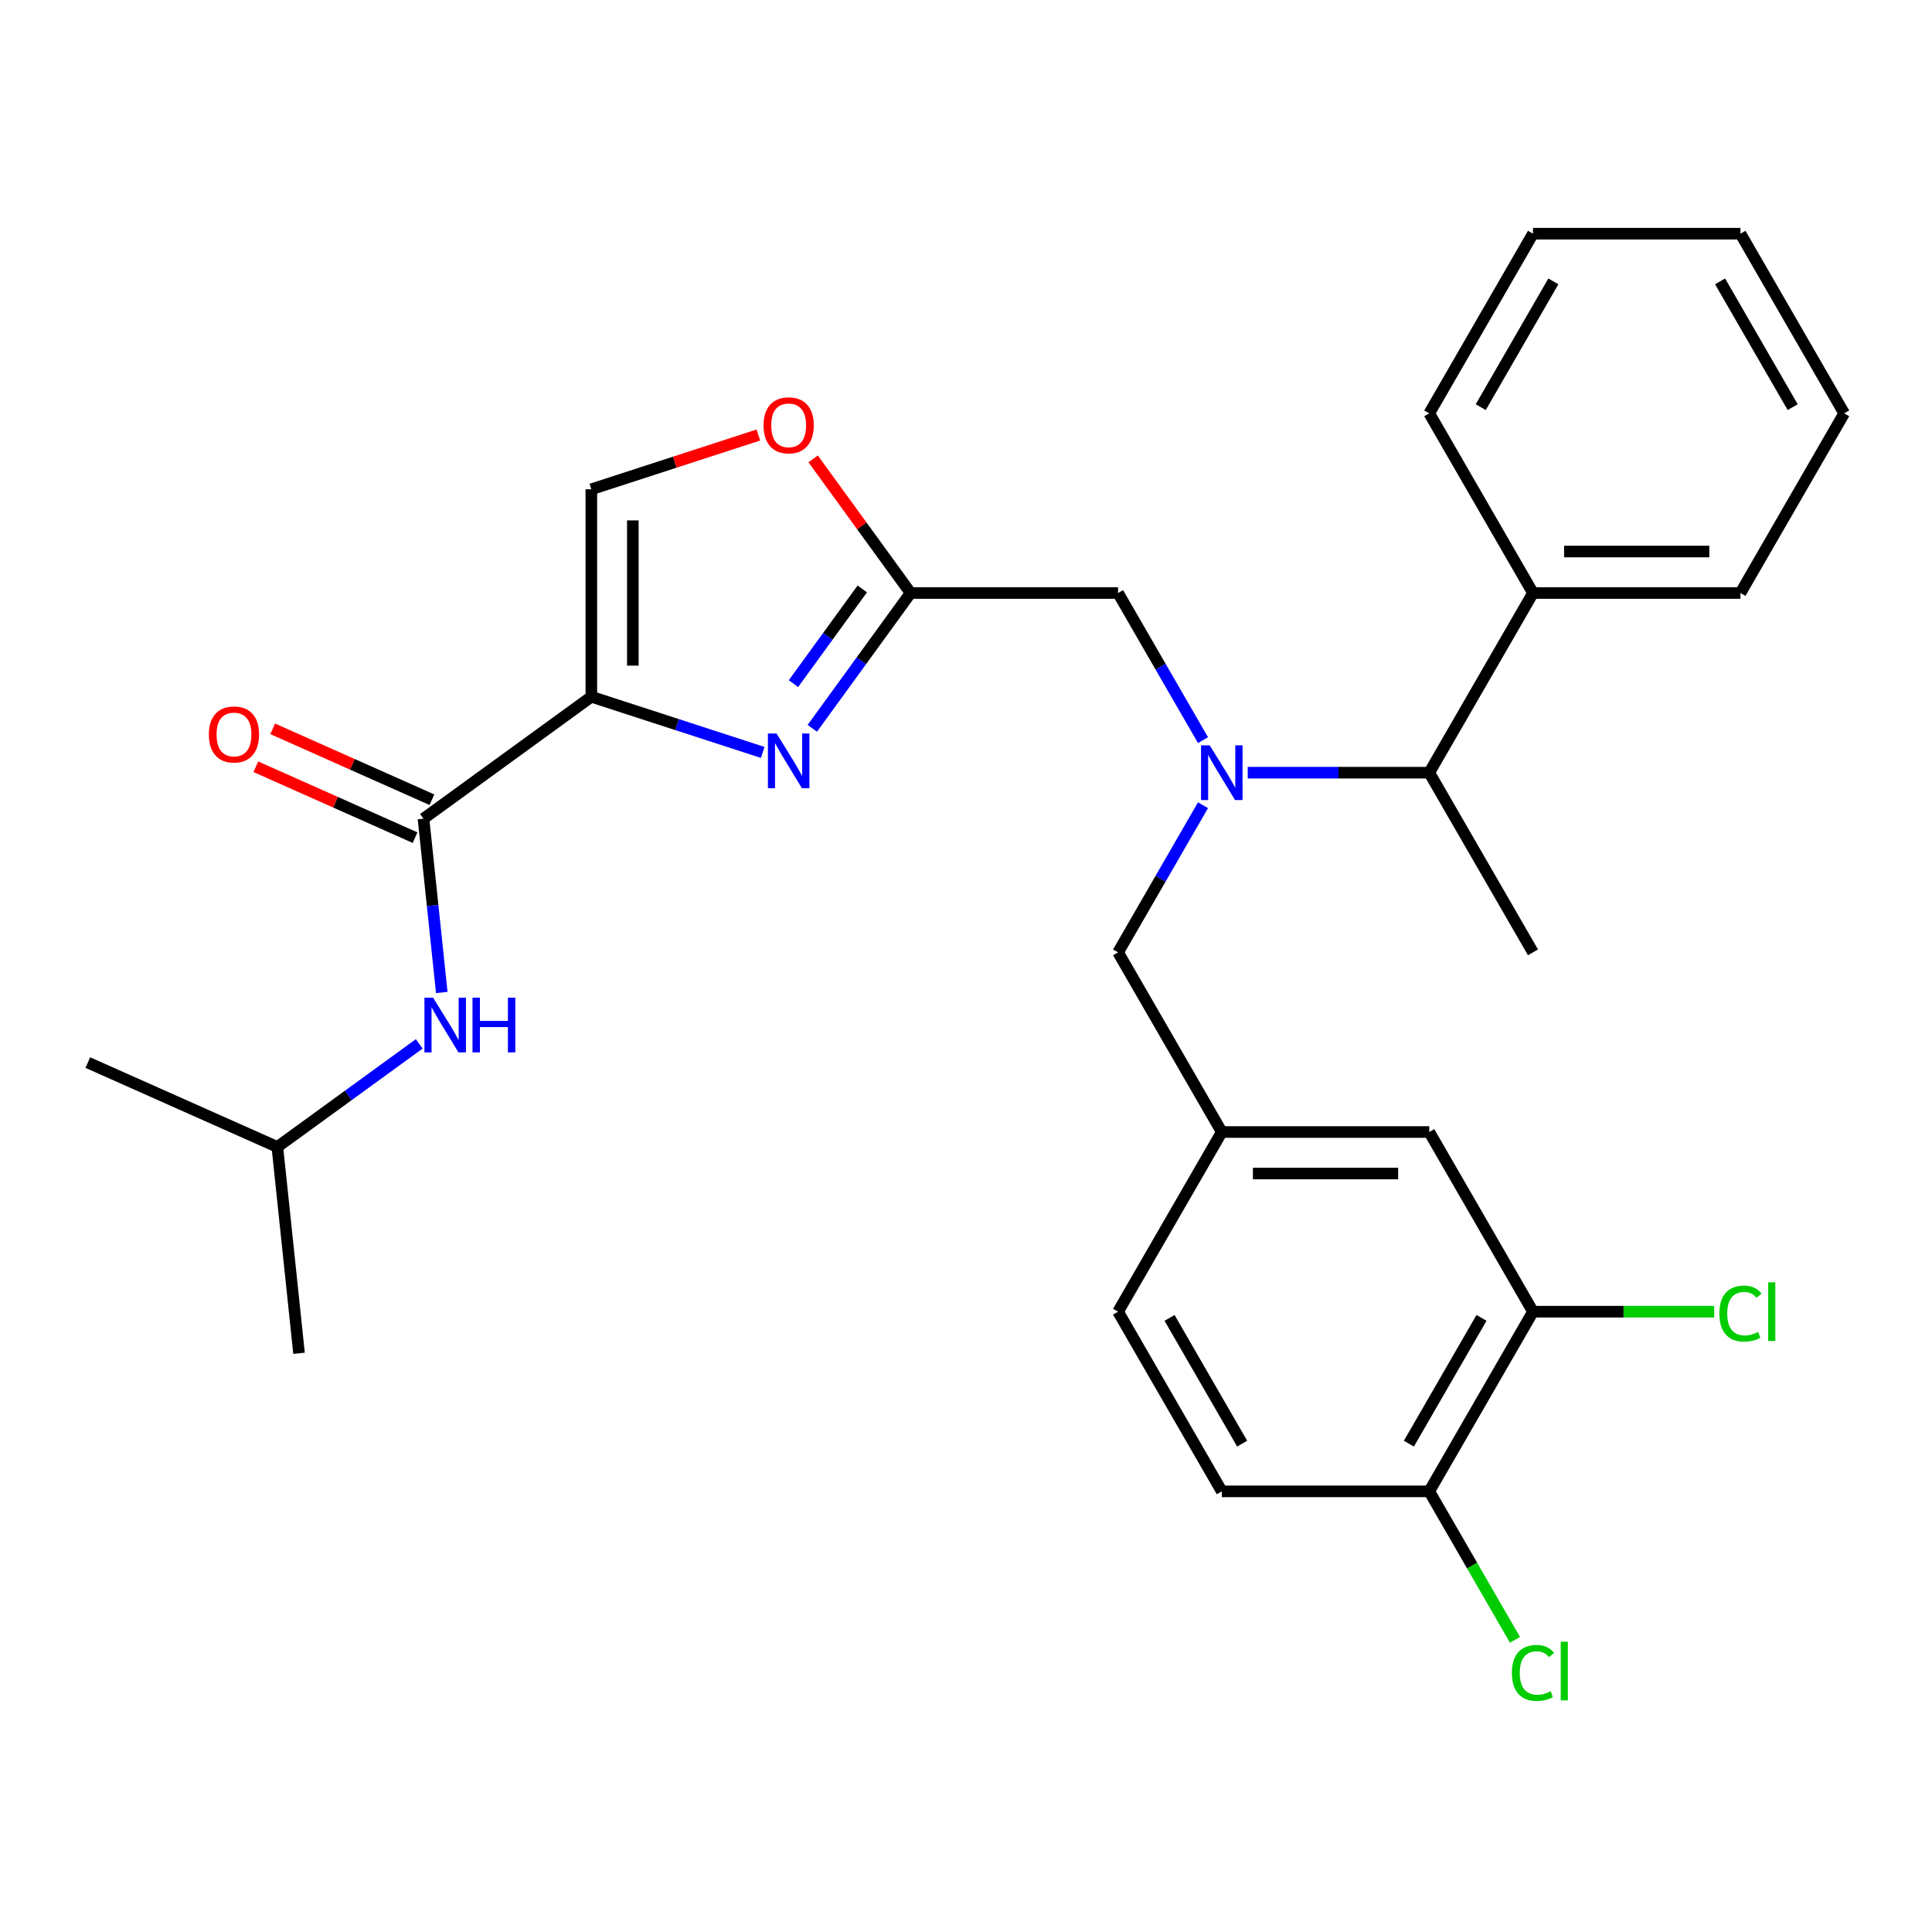 <?xml version='1.0' encoding='iso-8859-1'?>
<svg version='1.1' baseProfile='full'
              xmlns='http://www.w3.org/2000/svg'
                      xmlns:rdkit='http://www.rdkit.org/xml'
                      xmlns:xlink='http://www.w3.org/1999/xlink'
                  xml:space='preserve'
width='1000px' height='1000px' viewBox='0 0 1000 1000'>
<!-- END OF HEADER -->
<rect style='opacity:1.0;fill:#FFFFFF;stroke:none' width='1000' height='1000' x='0' y='0'> </rect>
<path class='bond-0' d='M 143.554,593.666 L 154.778,700.46' style='fill:none;fill-rule:evenodd;stroke:#000000;stroke-width:6px;stroke-linecap:butt;stroke-linejoin:miter;stroke-opacity:1' />
<path class='bond-1' d='M 143.554,593.666 L 45.455,549.989' style='fill:none;fill-rule:evenodd;stroke:#000000;stroke-width:6px;stroke-linecap:butt;stroke-linejoin:miter;stroke-opacity:1' />
<path class='bond-2' d='M 143.554,593.666 L 180.279,566.984' style='fill:none;fill-rule:evenodd;stroke:#000000;stroke-width:6px;stroke-linecap:butt;stroke-linejoin:miter;stroke-opacity:1' />
<path class='bond-2' d='M 180.279,566.984 L 217.003,540.301' style='fill:none;fill-rule:evenodd;stroke:#0000FF;stroke-width:6px;stroke-linecap:butt;stroke-linejoin:miter;stroke-opacity:1' />
<path class='bond-3' d='M 223.571,413.943 L 182.364,395.597' style='fill:none;fill-rule:evenodd;stroke:#000000;stroke-width:6px;stroke-linecap:butt;stroke-linejoin:miter;stroke-opacity:1' />
<path class='bond-3' d='M 182.364,395.597 L 141.157,377.25' style='fill:none;fill-rule:evenodd;stroke:#FF0000;stroke-width:6px;stroke-linecap:butt;stroke-linejoin:miter;stroke-opacity:1' />
<path class='bond-3' d='M 214.836,433.563 L 173.629,415.217' style='fill:none;fill-rule:evenodd;stroke:#000000;stroke-width:6px;stroke-linecap:butt;stroke-linejoin:miter;stroke-opacity:1' />
<path class='bond-3' d='M 173.629,415.217 L 132.421,396.87' style='fill:none;fill-rule:evenodd;stroke:#FF0000;stroke-width:6px;stroke-linecap:butt;stroke-linejoin:miter;stroke-opacity:1' />
<path class='bond-4' d='M 219.203,423.753 L 223.931,468.728' style='fill:none;fill-rule:evenodd;stroke:#000000;stroke-width:6px;stroke-linecap:butt;stroke-linejoin:miter;stroke-opacity:1' />
<path class='bond-4' d='M 223.931,468.728 L 228.658,513.703' style='fill:none;fill-rule:evenodd;stroke:#0000FF;stroke-width:6px;stroke-linecap:butt;stroke-linejoin:miter;stroke-opacity:1' />
<path class='bond-5' d='M 219.203,423.753 L 306.078,360.635' style='fill:none;fill-rule:evenodd;stroke:#000000;stroke-width:6px;stroke-linecap:butt;stroke-linejoin:miter;stroke-opacity:1' />
<path class='bond-6' d='M 622.672,383.096 L 600.689,345.02' style='fill:none;fill-rule:evenodd;stroke:#0000FF;stroke-width:6px;stroke-linecap:butt;stroke-linejoin:miter;stroke-opacity:1' />
<path class='bond-6' d='M 600.689,345.02 L 578.706,306.944' style='fill:none;fill-rule:evenodd;stroke:#000000;stroke-width:6px;stroke-linecap:butt;stroke-linejoin:miter;stroke-opacity:1' />
<path class='bond-7' d='M 622.672,416.785 L 600.689,454.861' style='fill:none;fill-rule:evenodd;stroke:#0000FF;stroke-width:6px;stroke-linecap:butt;stroke-linejoin:miter;stroke-opacity:1' />
<path class='bond-7' d='M 600.689,454.861 L 578.706,492.936' style='fill:none;fill-rule:evenodd;stroke:#000000;stroke-width:6px;stroke-linecap:butt;stroke-linejoin:miter;stroke-opacity:1' />
<path class='bond-8' d='M 645.822,399.94 L 692.801,399.94' style='fill:none;fill-rule:evenodd;stroke:#0000FF;stroke-width:6px;stroke-linecap:butt;stroke-linejoin:miter;stroke-opacity:1' />
<path class='bond-8' d='M 692.801,399.94 L 739.78,399.94' style='fill:none;fill-rule:evenodd;stroke:#000000;stroke-width:6px;stroke-linecap:butt;stroke-linejoin:miter;stroke-opacity:1' />
<path class='bond-9' d='M 578.706,306.944 L 471.323,306.944' style='fill:none;fill-rule:evenodd;stroke:#000000;stroke-width:6px;stroke-linecap:butt;stroke-linejoin:miter;stroke-opacity:1' />
<path class='bond-10' d='M 578.706,492.936 L 632.397,585.933' style='fill:none;fill-rule:evenodd;stroke:#000000;stroke-width:6px;stroke-linecap:butt;stroke-linejoin:miter;stroke-opacity:1' />
<path class='bond-11' d='M 394.78,389.457 L 350.429,375.046' style='fill:none;fill-rule:evenodd;stroke:#0000FF;stroke-width:6px;stroke-linecap:butt;stroke-linejoin:miter;stroke-opacity:1' />
<path class='bond-11' d='M 350.429,375.046 L 306.078,360.635' style='fill:none;fill-rule:evenodd;stroke:#000000;stroke-width:6px;stroke-linecap:butt;stroke-linejoin:miter;stroke-opacity:1' />
<path class='bond-12' d='M 420.443,376.974 L 445.883,341.959' style='fill:none;fill-rule:evenodd;stroke:#0000FF;stroke-width:6px;stroke-linecap:butt;stroke-linejoin:miter;stroke-opacity:1' />
<path class='bond-12' d='M 445.883,341.959 L 471.323,306.944' style='fill:none;fill-rule:evenodd;stroke:#000000;stroke-width:6px;stroke-linecap:butt;stroke-linejoin:miter;stroke-opacity:1' />
<path class='bond-12' d='M 410.7,353.846 L 428.508,329.335' style='fill:none;fill-rule:evenodd;stroke:#0000FF;stroke-width:6px;stroke-linecap:butt;stroke-linejoin:miter;stroke-opacity:1' />
<path class='bond-12' d='M 428.508,329.335 L 446.316,304.825' style='fill:none;fill-rule:evenodd;stroke:#000000;stroke-width:6px;stroke-linecap:butt;stroke-linejoin:miter;stroke-opacity:1' />
<path class='bond-13' d='M 306.078,360.635 L 306.078,253.253' style='fill:none;fill-rule:evenodd;stroke:#000000;stroke-width:6px;stroke-linecap:butt;stroke-linejoin:miter;stroke-opacity:1' />
<path class='bond-13' d='M 327.555,344.528 L 327.555,269.36' style='fill:none;fill-rule:evenodd;stroke:#000000;stroke-width:6px;stroke-linecap:butt;stroke-linejoin:miter;stroke-opacity:1' />
<path class='bond-14' d='M 306.078,253.253 L 349.299,239.209' style='fill:none;fill-rule:evenodd;stroke:#000000;stroke-width:6px;stroke-linecap:butt;stroke-linejoin:miter;stroke-opacity:1' />
<path class='bond-14' d='M 349.299,239.209 L 392.52,225.166' style='fill:none;fill-rule:evenodd;stroke:#FF0000;stroke-width:6px;stroke-linecap:butt;stroke-linejoin:miter;stroke-opacity:1' />
<path class='bond-15' d='M 793.471,678.929 L 739.78,771.925' style='fill:none;fill-rule:evenodd;stroke:#000000;stroke-width:6px;stroke-linecap:butt;stroke-linejoin:miter;stroke-opacity:1' />
<path class='bond-15' d='M 766.818,682.14 L 729.234,747.237' style='fill:none;fill-rule:evenodd;stroke:#000000;stroke-width:6px;stroke-linecap:butt;stroke-linejoin:miter;stroke-opacity:1' />
<path class='bond-16' d='M 793.471,678.929 L 739.78,585.933' style='fill:none;fill-rule:evenodd;stroke:#000000;stroke-width:6px;stroke-linecap:butt;stroke-linejoin:miter;stroke-opacity:1' />
<path class='bond-17' d='M 793.471,678.929 L 840.36,678.929' style='fill:none;fill-rule:evenodd;stroke:#000000;stroke-width:6px;stroke-linecap:butt;stroke-linejoin:miter;stroke-opacity:1' />
<path class='bond-17' d='M 840.36,678.929 L 887.25,678.929' style='fill:none;fill-rule:evenodd;stroke:#00CC00;stroke-width:6px;stroke-linecap:butt;stroke-linejoin:miter;stroke-opacity:1' />
<path class='bond-18' d='M 739.78,771.925 L 632.397,771.925' style='fill:none;fill-rule:evenodd;stroke:#000000;stroke-width:6px;stroke-linecap:butt;stroke-linejoin:miter;stroke-opacity:1' />
<path class='bond-19' d='M 739.78,771.925 L 761.965,810.351' style='fill:none;fill-rule:evenodd;stroke:#000000;stroke-width:6px;stroke-linecap:butt;stroke-linejoin:miter;stroke-opacity:1' />
<path class='bond-19' d='M 761.965,810.351 L 784.15,848.777' style='fill:none;fill-rule:evenodd;stroke:#00CC00;stroke-width:6px;stroke-linecap:butt;stroke-linejoin:miter;stroke-opacity:1' />
<path class='bond-20' d='M 793.471,306.944 L 739.78,399.94' style='fill:none;fill-rule:evenodd;stroke:#000000;stroke-width:6px;stroke-linecap:butt;stroke-linejoin:miter;stroke-opacity:1' />
<path class='bond-21' d='M 793.471,306.944 L 900.854,306.944' style='fill:none;fill-rule:evenodd;stroke:#000000;stroke-width:6px;stroke-linecap:butt;stroke-linejoin:miter;stroke-opacity:1' />
<path class='bond-21' d='M 809.579,285.467 L 884.747,285.467' style='fill:none;fill-rule:evenodd;stroke:#000000;stroke-width:6px;stroke-linecap:butt;stroke-linejoin:miter;stroke-opacity:1' />
<path class='bond-22' d='M 793.471,306.944 L 739.78,213.948' style='fill:none;fill-rule:evenodd;stroke:#000000;stroke-width:6px;stroke-linecap:butt;stroke-linejoin:miter;stroke-opacity:1' />
<path class='bond-23' d='M 739.78,399.94 L 793.471,492.936' style='fill:none;fill-rule:evenodd;stroke:#000000;stroke-width:6px;stroke-linecap:butt;stroke-linejoin:miter;stroke-opacity:1' />
<path class='bond-24' d='M 900.854,306.944 L 954.545,213.948' style='fill:none;fill-rule:evenodd;stroke:#000000;stroke-width:6px;stroke-linecap:butt;stroke-linejoin:miter;stroke-opacity:1' />
<path class='bond-25' d='M 739.78,213.948 L 793.471,120.952' style='fill:none;fill-rule:evenodd;stroke:#000000;stroke-width:6px;stroke-linecap:butt;stroke-linejoin:miter;stroke-opacity:1' />
<path class='bond-25' d='M 766.433,210.737 L 804.017,145.639' style='fill:none;fill-rule:evenodd;stroke:#000000;stroke-width:6px;stroke-linecap:butt;stroke-linejoin:miter;stroke-opacity:1' />
<path class='bond-26' d='M 793.471,120.952 L 900.854,120.952' style='fill:none;fill-rule:evenodd;stroke:#000000;stroke-width:6px;stroke-linecap:butt;stroke-linejoin:miter;stroke-opacity:1' />
<path class='bond-27' d='M 954.545,213.948 L 900.854,120.952' style='fill:none;fill-rule:evenodd;stroke:#000000;stroke-width:6px;stroke-linecap:butt;stroke-linejoin:miter;stroke-opacity:1' />
<path class='bond-27' d='M 927.893,210.737 L 890.309,145.639' style='fill:none;fill-rule:evenodd;stroke:#000000;stroke-width:6px;stroke-linecap:butt;stroke-linejoin:miter;stroke-opacity:1' />
<path class='bond-28' d='M 739.78,585.933 L 632.397,585.933' style='fill:none;fill-rule:evenodd;stroke:#000000;stroke-width:6px;stroke-linecap:butt;stroke-linejoin:miter;stroke-opacity:1' />
<path class='bond-28' d='M 723.673,607.409 L 648.505,607.409' style='fill:none;fill-rule:evenodd;stroke:#000000;stroke-width:6px;stroke-linecap:butt;stroke-linejoin:miter;stroke-opacity:1' />
<path class='bond-29' d='M 632.397,771.925 L 578.706,678.929' style='fill:none;fill-rule:evenodd;stroke:#000000;stroke-width:6px;stroke-linecap:butt;stroke-linejoin:miter;stroke-opacity:1' />
<path class='bond-29' d='M 642.943,747.237 L 605.359,682.14' style='fill:none;fill-rule:evenodd;stroke:#000000;stroke-width:6px;stroke-linecap:butt;stroke-linejoin:miter;stroke-opacity:1' />
<path class='bond-30' d='M 632.397,585.933 L 578.706,678.929' style='fill:none;fill-rule:evenodd;stroke:#000000;stroke-width:6px;stroke-linecap:butt;stroke-linejoin:miter;stroke-opacity:1' />
<path class='bond-31' d='M 420.879,237.514 L 446.101,272.229' style='fill:none;fill-rule:evenodd;stroke:#FF0000;stroke-width:6px;stroke-linecap:butt;stroke-linejoin:miter;stroke-opacity:1' />
<path class='bond-31' d='M 446.101,272.229 L 471.323,306.944' style='fill:none;fill-rule:evenodd;stroke:#000000;stroke-width:6px;stroke-linecap:butt;stroke-linejoin:miter;stroke-opacity:1' />
<path  class='atom-2' d='M 108.104 380.157
Q 108.104 373.357, 111.464 369.557
Q 114.824 365.757, 121.104 365.757
Q 127.384 365.757, 130.744 369.557
Q 134.104 373.357, 134.104 380.157
Q 134.104 387.037, 130.704 390.957
Q 127.304 394.837, 121.104 394.837
Q 114.864 394.837, 111.464 390.957
Q 108.104 387.077, 108.104 380.157
M 121.104 391.637
Q 125.424 391.637, 127.744 388.757
Q 130.104 385.837, 130.104 380.157
Q 130.104 374.597, 127.744 371.797
Q 125.424 368.957, 121.104 368.957
Q 116.784 368.957, 114.424 371.757
Q 112.104 374.557, 112.104 380.157
Q 112.104 385.877, 114.424 388.757
Q 116.784 391.637, 121.104 391.637
' fill='#FF0000'/>
<path  class='atom-3' d='M 224.168 516.388
L 233.448 531.388
Q 234.368 532.868, 235.848 535.548
Q 237.328 538.228, 237.408 538.388
L 237.408 516.388
L 241.168 516.388
L 241.168 544.708
L 237.288 544.708
L 227.328 528.308
Q 226.168 526.388, 224.928 524.188
Q 223.728 521.988, 223.368 521.308
L 223.368 544.708
L 219.688 544.708
L 219.688 516.388
L 224.168 516.388
' fill='#0000FF'/>
<path  class='atom-3' d='M 244.568 516.388
L 248.408 516.388
L 248.408 528.428
L 262.888 528.428
L 262.888 516.388
L 266.728 516.388
L 266.728 544.708
L 262.888 544.708
L 262.888 531.628
L 248.408 531.628
L 248.408 544.708
L 244.568 544.708
L 244.568 516.388
' fill='#0000FF'/>
<path  class='atom-5' d='M 626.137 385.78
L 635.417 400.78
Q 636.337 402.26, 637.817 404.94
Q 639.297 407.62, 639.377 407.78
L 639.377 385.78
L 643.137 385.78
L 643.137 414.1
L 639.257 414.1
L 629.297 397.7
Q 628.137 395.78, 626.897 393.58
Q 625.697 391.38, 625.337 390.7
L 625.337 414.1
L 621.657 414.1
L 621.657 385.78
L 626.137 385.78
' fill='#0000FF'/>
<path  class='atom-8' d='M 401.945 379.658
L 411.225 394.658
Q 412.145 396.138, 413.625 398.818
Q 415.105 401.498, 415.185 401.658
L 415.185 379.658
L 418.945 379.658
L 418.945 407.978
L 415.065 407.978
L 405.105 391.578
Q 403.945 389.658, 402.705 387.458
Q 401.505 385.258, 401.145 384.578
L 401.145 407.978
L 397.465 407.978
L 397.465 379.658
L 401.945 379.658
' fill='#0000FF'/>
<path  class='atom-24' d='M 889.934 679.909
Q 889.934 672.869, 893.214 669.189
Q 896.534 665.469, 902.814 665.469
Q 908.654 665.469, 911.774 669.589
L 909.134 671.749
Q 906.854 668.749, 902.814 668.749
Q 898.534 668.749, 896.254 671.629
Q 894.014 674.469, 894.014 679.909
Q 894.014 685.509, 896.334 688.389
Q 898.694 691.269, 903.254 691.269
Q 906.374 691.269, 910.014 689.389
L 911.134 692.389
Q 909.654 693.349, 907.414 693.909
Q 905.174 694.469, 902.694 694.469
Q 896.534 694.469, 893.214 690.709
Q 889.934 686.949, 889.934 679.909
' fill='#00CC00'/>
<path  class='atom-24' d='M 915.214 663.749
L 918.894 663.749
L 918.894 694.109
L 915.214 694.109
L 915.214 663.749
' fill='#00CC00'/>
<path  class='atom-25' d='M 782.551 865.901
Q 782.551 858.861, 785.831 855.181
Q 789.151 851.461, 795.431 851.461
Q 801.271 851.461, 804.391 855.581
L 801.751 857.741
Q 799.471 854.741, 795.431 854.741
Q 791.151 854.741, 788.871 857.621
Q 786.631 860.461, 786.631 865.901
Q 786.631 871.501, 788.951 874.381
Q 791.311 877.261, 795.871 877.261
Q 798.991 877.261, 802.631 875.381
L 803.751 878.381
Q 802.271 879.341, 800.031 879.901
Q 797.791 880.461, 795.311 880.461
Q 789.151 880.461, 785.831 876.701
Q 782.551 872.941, 782.551 865.901
' fill='#00CC00'/>
<path  class='atom-25' d='M 807.831 849.741
L 811.511 849.741
L 811.511 880.101
L 807.831 880.101
L 807.831 849.741
' fill='#00CC00'/>
<path  class='atom-27' d='M 395.205 220.149
Q 395.205 213.349, 398.565 209.549
Q 401.925 205.749, 408.205 205.749
Q 414.485 205.749, 417.845 209.549
Q 421.205 213.349, 421.205 220.149
Q 421.205 227.029, 417.805 230.949
Q 414.405 234.829, 408.205 234.829
Q 401.965 234.829, 398.565 230.949
Q 395.205 227.069, 395.205 220.149
M 408.205 231.629
Q 412.525 231.629, 414.845 228.749
Q 417.205 225.829, 417.205 220.149
Q 417.205 214.589, 414.845 211.789
Q 412.525 208.949, 408.205 208.949
Q 403.885 208.949, 401.525 211.749
Q 399.205 214.549, 399.205 220.149
Q 399.205 225.869, 401.525 228.749
Q 403.885 231.629, 408.205 231.629
' fill='#FF0000'/>
</svg>
